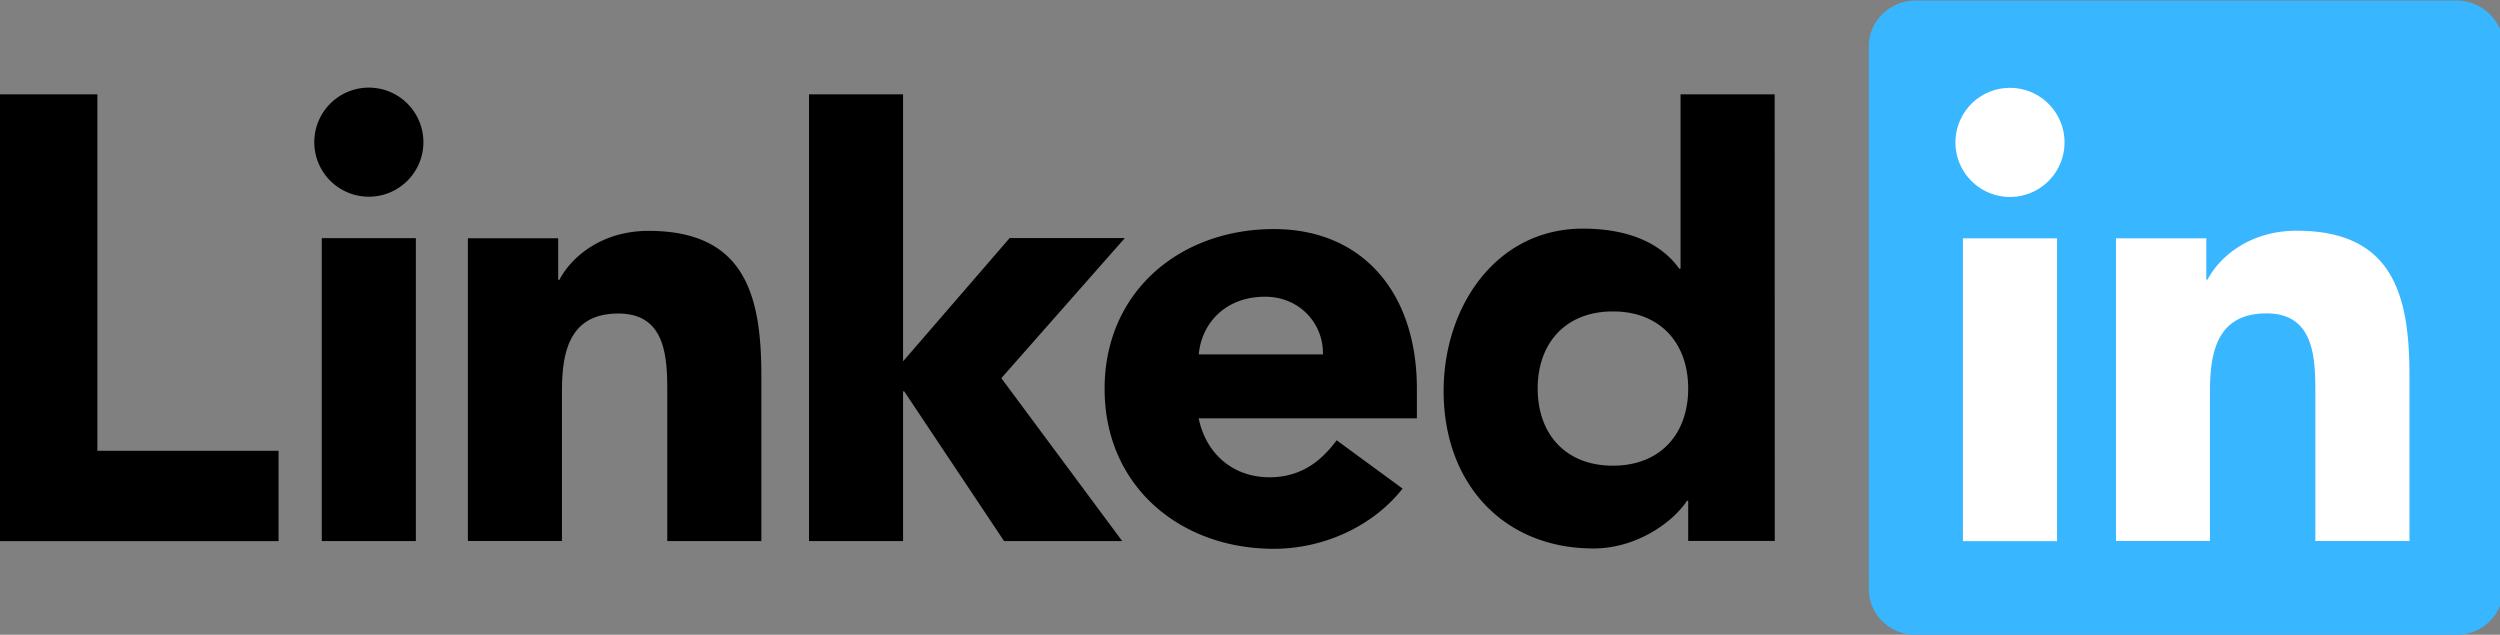 <?xml version="1.0" encoding="UTF-8" standalone="no"?><svg xmlns="http://www.w3.org/2000/svg" xmlns:xlink="http://www.w3.org/1999/xlink" fill="#000000" height="26" preserveAspectRatio="xMidYMid meet" version="1" viewBox="8.8 17.0 102.4 26.0" width="102.4" zoomAndPan="magnify">
 <rect x="8.8" y="17.0" width="102.4" height="26.0" fill="#808080" stroke="none"/>
 <g transform="matrix(.425 0 0 .425 8.779 17.021)">
  <g id="change1_1"><path d="m26.896 43.398v8.704h-26.896v-43.059h9.433v34.355zm4.166-20.498h9.066v29.2h-9.066zm4.534-14.505a5.26 5.26 0 0 1 5.259 5.257c0 2.906-2.356 5.255-5.26 5.255s-5.256-2.35-5.256-5.255a5.26 5.26 0 0 1 5.256 -5.257m61.76 14.502h11.1l-11.9 13.5 11.65 15.703h-11.385l-9.62-14.425h-0.117v14.425h-9.063v-43.06h9.063v25.735zm-52.212 0.017h8.702v4h0.12c1.208-2.297 4.17-4.713 8.58-4.713 9.188 0 10.88 6.043 10.88 13.898v16h-9.065v-14.196c0-3.386-0.062-7.735-4.716-7.735-4.713 0-5.436 3.687-5.436 7.493v14.43h-9.066v-29.177zm82.407 11.194c0.06-3.022-2.298-5.56-5.564-5.56-3.987 0-6.164 2.72-6.403 5.56zm7.674 12.93c-2.9 3.687-7.673 5.804-12.4 5.804-9.064 0-16.317-6.047-16.317-15.414s7.253-15.4 16.317-15.4c8.468 0 13.78 6.043 13.78 15.4v2.84h-21.032c0.72 3.445 3.323 5.68 6.83 5.68 2.962 0 4.955-1.5 6.467-3.567zm20.27-17.072c-4.53 0-7.248 3.024-7.248 7.432 0 4.416 2.72 7.434 7.248 7.434 4.536 0 7.257-3.018 7.257-7.434-0.001-4.408-2.72-7.432-7.257-7.432m15.6 22.12h-8.342v-3.87h-0.118c-1.395 2.115-4.897 4.594-9.008 4.594-8.706 0-14.446-6.283-14.446-15.17 0-8.16 5.076-15.654 13.416-15.654 3.75 0 7.255 1.027 9.3 3.867h0.118v-16.813h9.07z" fill="inherit"/></g>
  <g id="change2_1"><path d="m236.78 0h-52.107c-2.5 0-4.513 1.974-4.513 4.406v52.327c0 2.435 2.023 4.41 4.513 4.41h52.107c2.494 0 4.526-1.976 4.526-4.41v-52.327c0-2.432-2.03-4.406-4.53-4.406z" fill="#38b6ff"/></g>
  <g id="change3_1"><path d="m189.23 22.923h9.07v29.18h-9.07zm4.537-14.505a5.26 5.26 0 0 1 5.255 5.257 5.26 5.26 0 0 1 -5.255 5.259 5.26 5.26 0 0 1 -5.26 -5.259 5.26 5.26 0 0 1 5.26 -5.257m10.22 14.505h8.698v3.977h0.12c1.2-2.294 4.17-4.713 8.58-4.713 9.184 0 10.88 6.044 10.88 13.9v16.005h-9.07v-14.2c0-3.384-0.062-7.737-4.713-7.737-4.72 0-5.443 3.686-5.443 7.492v14.435h-9.06v-29.18z" fill="#ffffff"/></g>
 </g>
</svg>